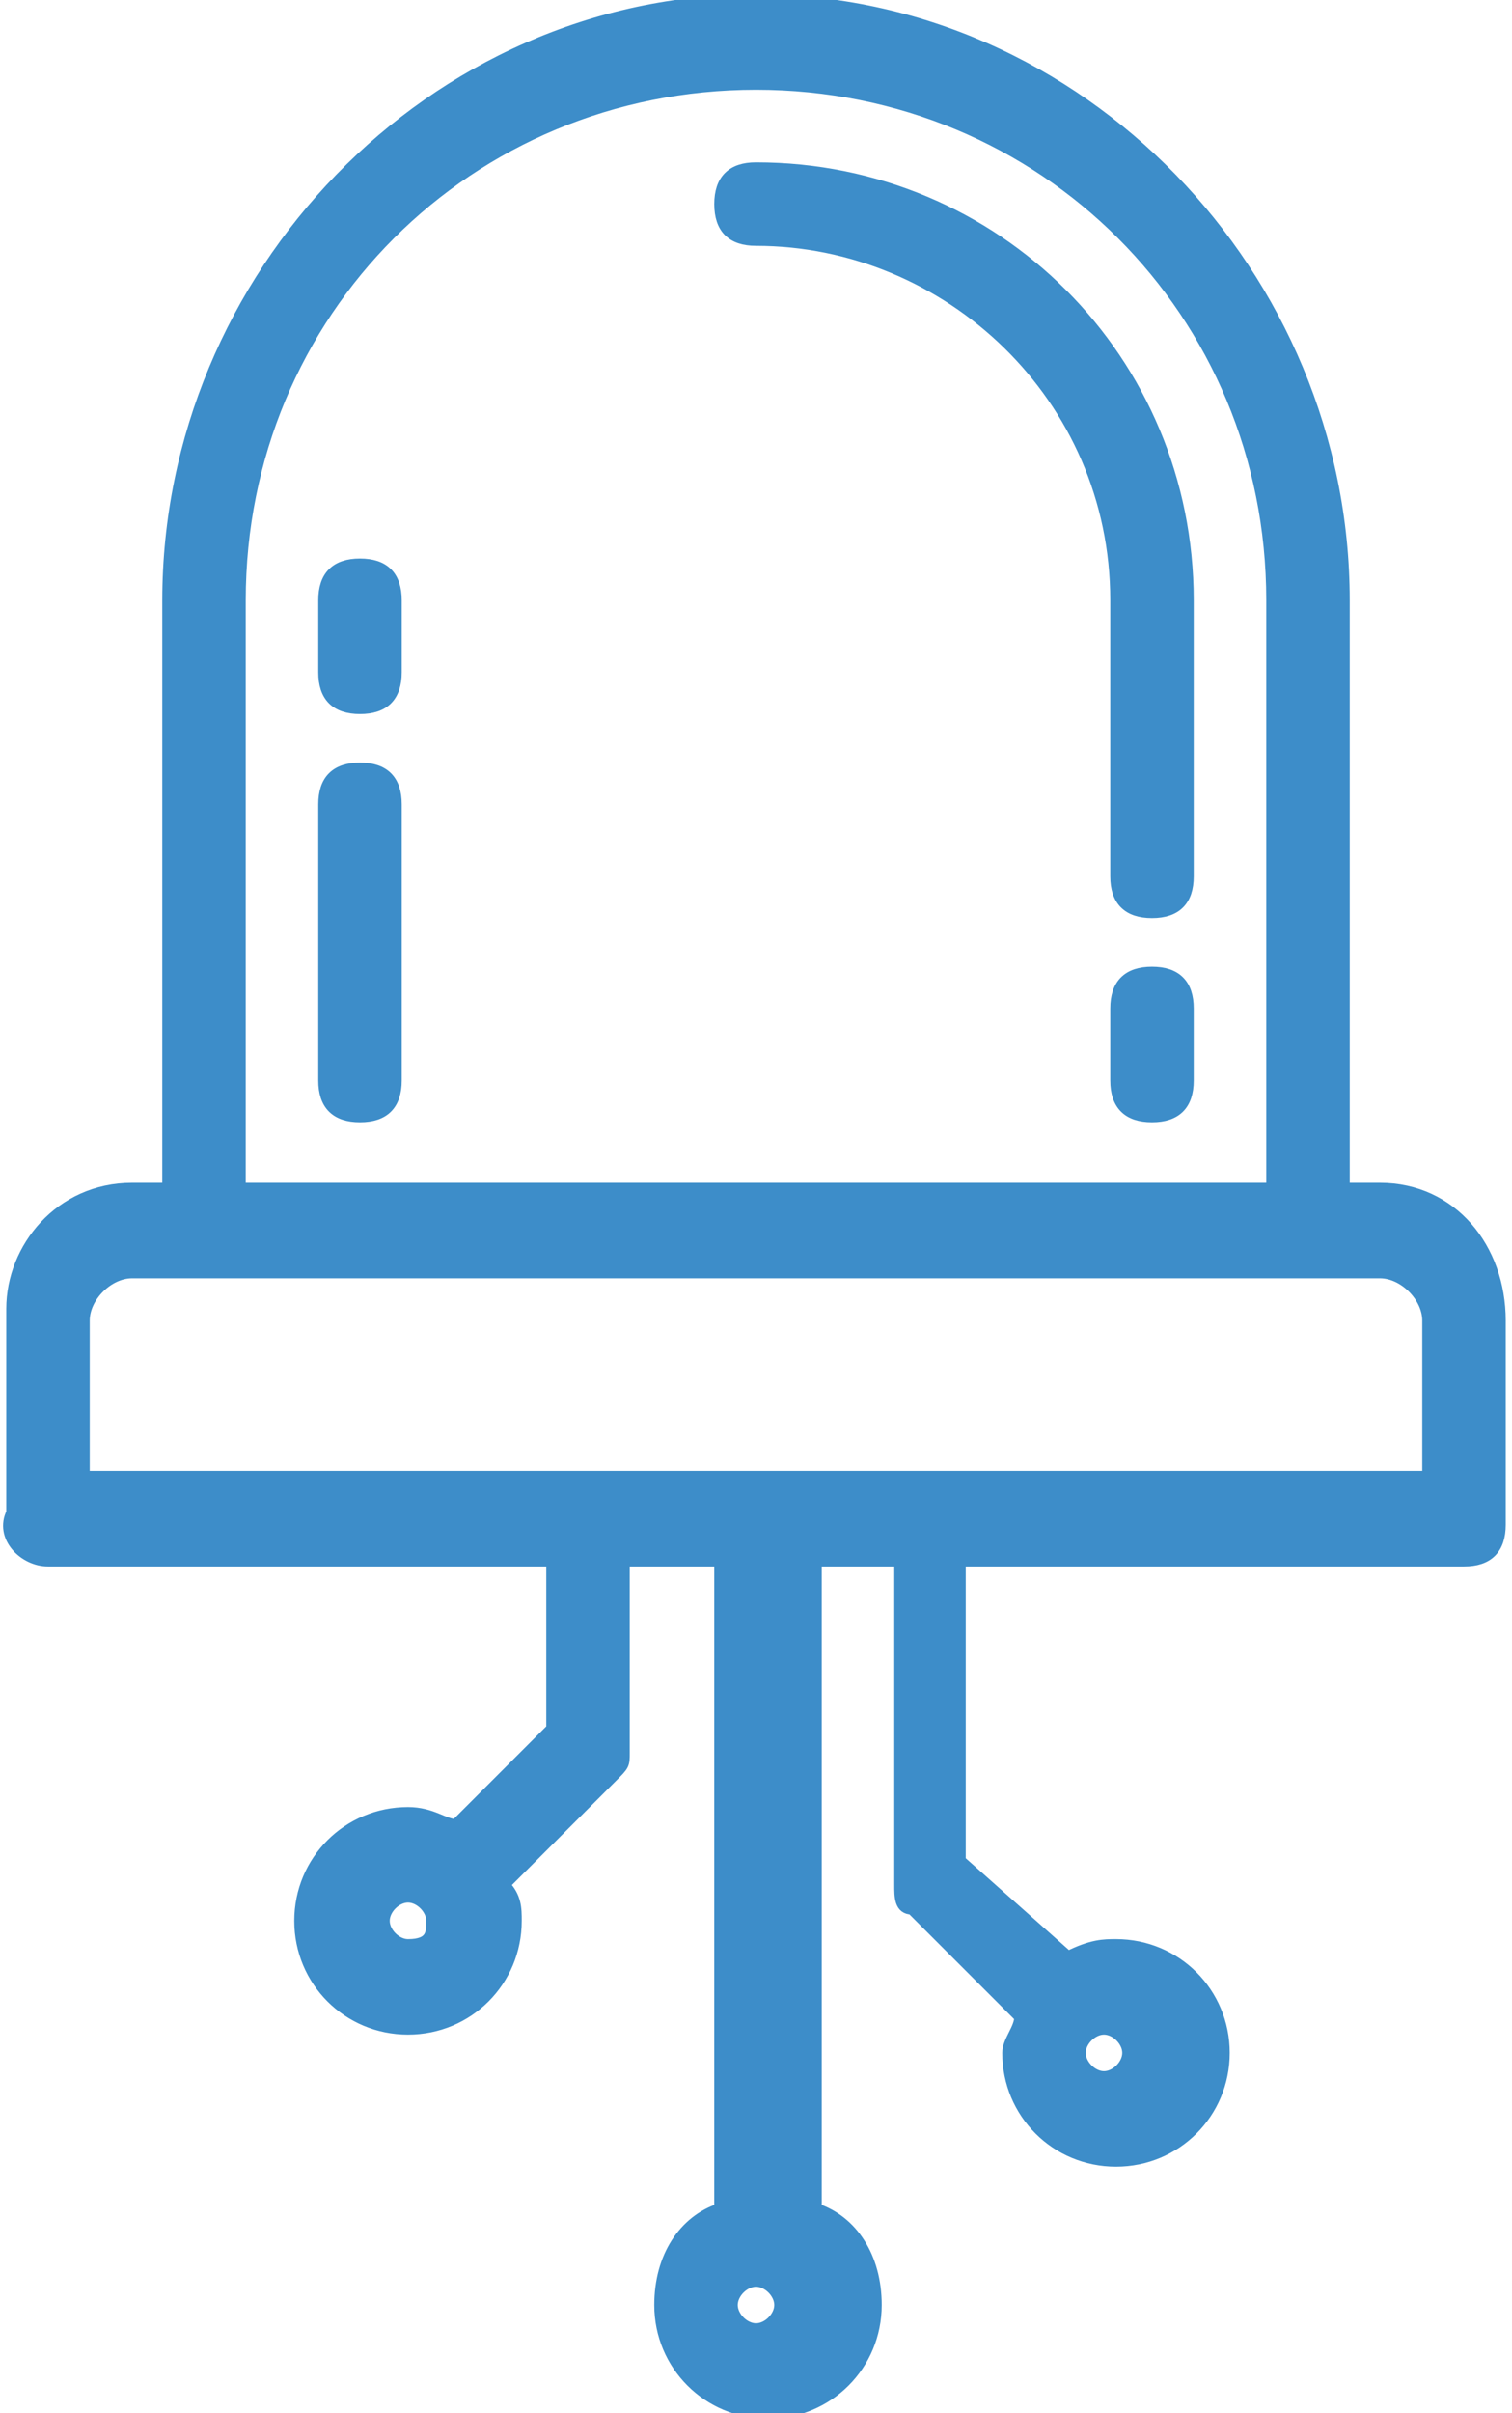 <?xml version="1.0" encoding="UTF-8"?>
<svg xmlns="http://www.w3.org/2000/svg" xmlns:xlink="http://www.w3.org/1999/xlink" version="1.1" id="Layer_1" x="0px" y="0px" viewBox="0 0 12.6 20.1" xml:space="preserve">
<g>
	<path fill="#3D8DC9" stroke="#3D8DC9" stroke-width="9.556448e-02" stroke-miterlimit="10" d="M11.5,9.9h-0.3V5C11.2,2.3,9,0,6.3,0   S1.4,2.3,1.4,5v4.9H1.1c-0.6,0-1,0.5-1,1v1.7C0,12.8,0.2,13,0.4,13h4.2v1.4l-0.8,0.8c-0.1,0-0.2-0.1-0.4-0.1   c-0.5,0-0.9,0.4-0.9,0.9c0,0.5,0.4,0.9,0.9,0.9s0.9-0.4,0.9-0.9c0-0.1,0-0.2-0.1-0.3l0.9-0.9c0.1-0.1,0.1-0.1,0.1-0.2V13H6v5.4   c-0.3,0.1-0.5,0.4-0.5,0.8c0,0.5,0.4,0.9,0.9,0.9s0.9-0.4,0.9-0.9c0-0.4-0.2-0.7-0.5-0.8V13h0.7v2.7c0,0.1,0,0.2,0.1,0.2l0.9,0.9   c0,0.1-0.1,0.2-0.1,0.3c0,0.5,0.4,0.9,0.9,0.9s0.9-0.4,0.9-0.9c0-0.5-0.4-0.9-0.9-0.9c-0.1,0-0.2,0-0.4,0.1L8,15.5V13h4.2   c0.2,0,0.3-0.1,0.3-0.3V11C12.5,10.4,12.1,9.9,11.5,9.9L11.5,9.9z M3.4,16.2c-0.1,0-0.2-0.1-0.2-0.2s0.1-0.2,0.2-0.2   s0.2,0.1,0.2,0.2S3.6,16.2,3.4,16.2z M6.3,19.4c-0.1,0-0.2-0.1-0.2-0.2s0.1-0.2,0.2-0.2s0.2,0.1,0.2,0.2S6.4,19.4,6.3,19.4z    M9.4,17.1c0,0.1-0.1,0.2-0.2,0.2c-0.1,0-0.2-0.1-0.2-0.2s0.1-0.2,0.2-0.2C9.3,16.9,9.4,17,9.4,17.1z M2,5c0-2.4,1.9-4.3,4.3-4.3   s4.3,1.9,4.3,4.3v4.9H2V5z M11.9,12.3H0.7V11c0-0.2,0.2-0.4,0.4-0.4h10.4c0.2,0,0.4,0.2,0.4,0.4V12.3z"></path>
	<path fill="#3D8DC9" stroke="#3D8DC9" stroke-width="9.556448e-02" stroke-miterlimit="10" d="M3,4.7C2.8,4.7,2.7,4.8,2.7,5v0.6   c0,0.2,0.1,0.3,0.3,0.3c0.2,0,0.3-0.1,0.3-0.3V5C3.3,4.8,3.2,4.7,3,4.7z"></path>
	<path fill="#3D8DC9" stroke="#3D8DC9" stroke-width="9.556448e-02" stroke-miterlimit="10" d="M3,6.4c-0.2,0-0.3,0.1-0.3,0.3v2.3   c0,0.2,0.1,0.3,0.3,0.3c0.2,0,0.3-0.1,0.3-0.3V6.7C3.3,6.5,3.2,6.4,3,6.4L3,6.4z"></path>
	<path fill="#3D8DC9" stroke="#3D8DC9" stroke-width="9.556448e-02" stroke-miterlimit="10" d="M9.6,8.1c-0.2,0-0.3,0.1-0.3,0.3v0.6   c0,0.2,0.1,0.3,0.3,0.3c0.2,0,0.3-0.1,0.3-0.3V8.4C9.9,8.2,9.8,8.1,9.6,8.1z"></path>
	<path fill="#3D8DC9" stroke="#3D8DC9" stroke-width="9.556448e-02" stroke-miterlimit="10" d="M6.3,1.4C6.1,1.4,6,1.5,6,1.7   S6.1,2,6.3,2c1.6,0,3,1.3,3,3v2.3c0,0.2,0.1,0.3,0.3,0.3c0.2,0,0.3-0.1,0.3-0.3V5C9.9,3,8.3,1.4,6.3,1.4L6.3,1.4z"></path>
</g>
</svg>
